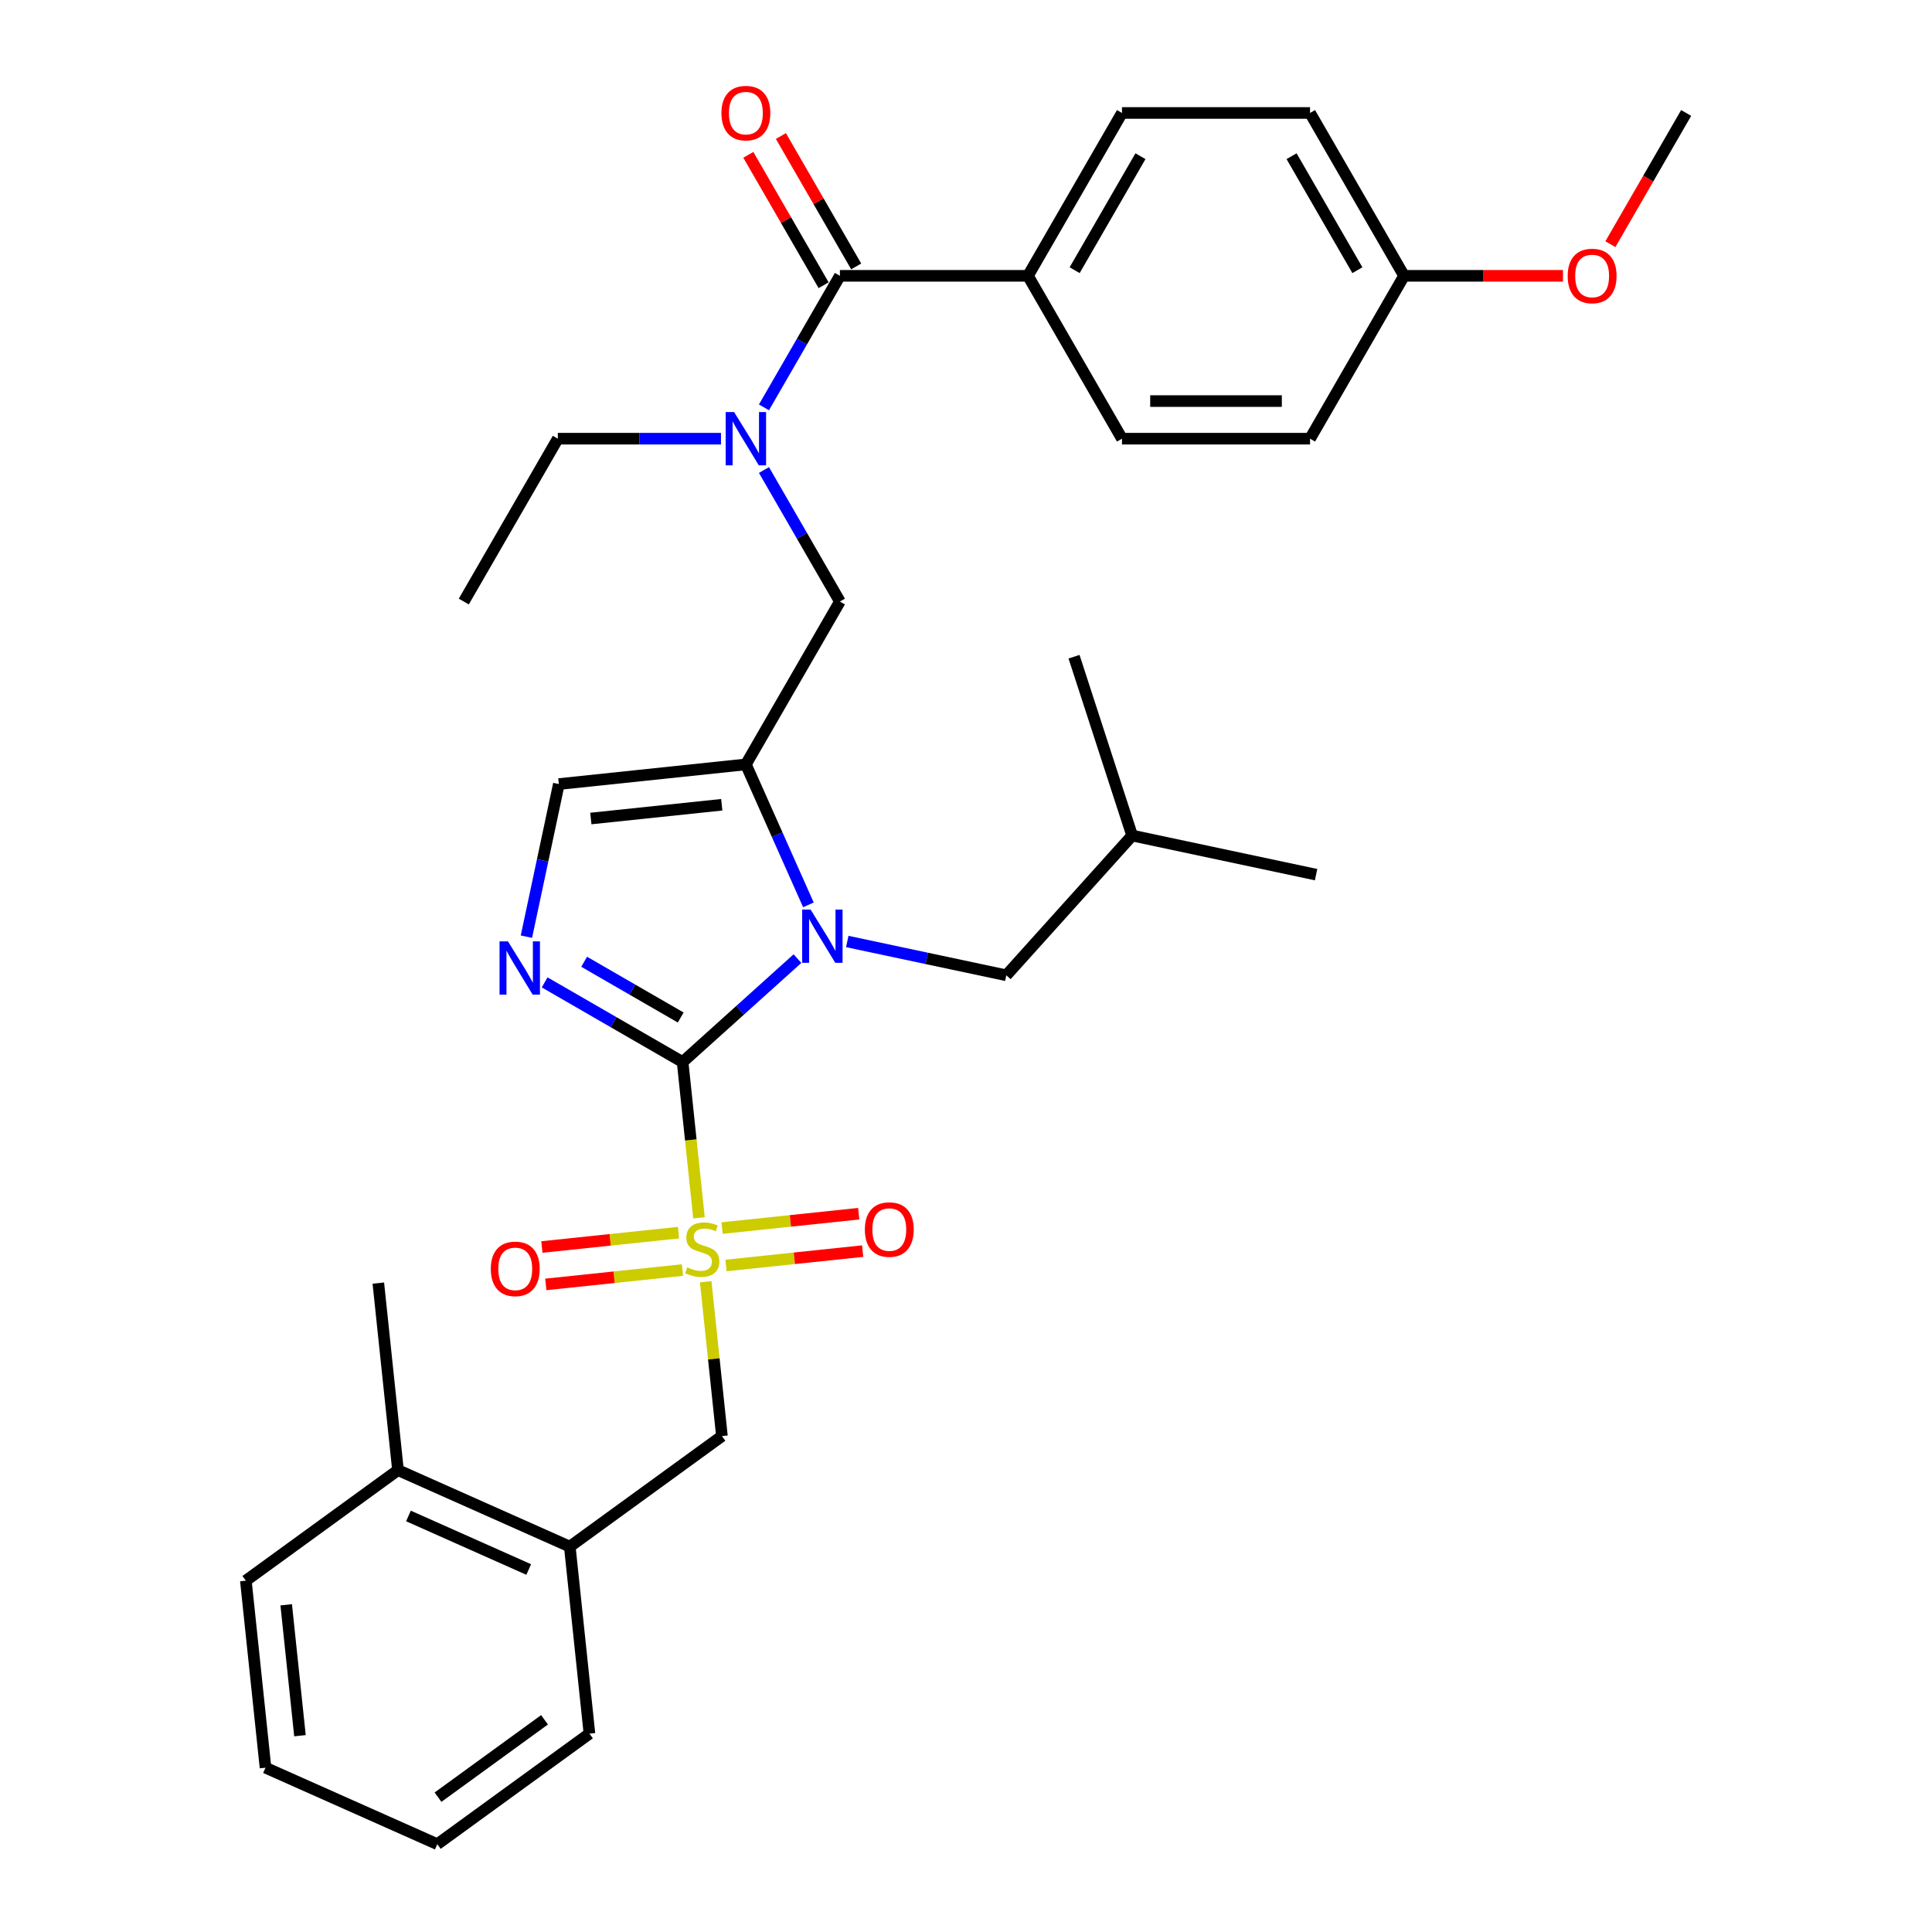 <?xml version='1.0' encoding='iso-8859-1'?>
<svg version='1.1' baseProfile='full'
              xmlns='http://www.w3.org/2000/svg'
                      xmlns:rdkit='http://www.rdkit.org/xml'
                      xmlns:xlink='http://www.w3.org/1999/xlink'
                  xml:space='preserve'
width='1000px' height='1000px' viewBox='0 0 1000 1000'>
<!-- END OF HEADER -->
<rect style='opacity:1.0;fill:#FFFFFF;stroke:none' width='1000' height='1000' x='0' y='0'> </rect>
<path class='bond-0' d='M 395.426,243.279 L 415.079,277.319' style='fill:none;fill-rule:evenodd;stroke:#0000FF;stroke-width:6px;stroke-linecap:butt;stroke-linejoin:miter;stroke-opacity:1' />
<path class='bond-0' d='M 415.079,277.319 L 434.732,311.359' style='fill:none;fill-rule:evenodd;stroke:#000000;stroke-width:6px;stroke-linecap:butt;stroke-linejoin:miter;stroke-opacity:1' />
<path class='bond-1' d='M 395.426,210.846 L 415.079,176.806' style='fill:none;fill-rule:evenodd;stroke:#0000FF;stroke-width:6px;stroke-linecap:butt;stroke-linejoin:miter;stroke-opacity:1' />
<path class='bond-1' d='M 415.079,176.806 L 434.732,142.766' style='fill:none;fill-rule:evenodd;stroke:#000000;stroke-width:6px;stroke-linecap:butt;stroke-linejoin:miter;stroke-opacity:1' />
<path class='bond-2' d='M 373.176,227.063 L 330.952,227.063' style='fill:none;fill-rule:evenodd;stroke:#0000FF;stroke-width:6px;stroke-linecap:butt;stroke-linejoin:miter;stroke-opacity:1' />
<path class='bond-2' d='M 330.952,227.063 L 288.727,227.063' style='fill:none;fill-rule:evenodd;stroke:#000000;stroke-width:6px;stroke-linecap:butt;stroke-linejoin:miter;stroke-opacity:1' />
<path class='bond-3' d='M 532.069,142.766 L 580.738,58.47' style='fill:none;fill-rule:evenodd;stroke:#000000;stroke-width:6px;stroke-linecap:butt;stroke-linejoin:miter;stroke-opacity:1' />
<path class='bond-3' d='M 556.229,139.856 L 590.297,80.848' style='fill:none;fill-rule:evenodd;stroke:#000000;stroke-width:6px;stroke-linecap:butt;stroke-linejoin:miter;stroke-opacity:1' />
<path class='bond-4' d='M 532.069,142.766 L 580.738,227.063' style='fill:none;fill-rule:evenodd;stroke:#000000;stroke-width:6px;stroke-linecap:butt;stroke-linejoin:miter;stroke-opacity:1' />
<path class='bond-5' d='M 532.069,142.766 L 434.732,142.766' style='fill:none;fill-rule:evenodd;stroke:#000000;stroke-width:6px;stroke-linecap:butt;stroke-linejoin:miter;stroke-opacity:1' />
<path class='bond-6' d='M 443.162,137.9 L 423.677,104.152' style='fill:none;fill-rule:evenodd;stroke:#000000;stroke-width:6px;stroke-linecap:butt;stroke-linejoin:miter;stroke-opacity:1' />
<path class='bond-6' d='M 423.677,104.152 L 404.193,70.404' style='fill:none;fill-rule:evenodd;stroke:#FF0000;stroke-width:6px;stroke-linecap:butt;stroke-linejoin:miter;stroke-opacity:1' />
<path class='bond-6' d='M 426.303,147.633 L 406.818,113.885' style='fill:none;fill-rule:evenodd;stroke:#000000;stroke-width:6px;stroke-linecap:butt;stroke-linejoin:miter;stroke-opacity:1' />
<path class='bond-6' d='M 406.818,113.885 L 387.334,80.137' style='fill:none;fill-rule:evenodd;stroke:#FF0000;stroke-width:6px;stroke-linecap:butt;stroke-linejoin:miter;stroke-opacity:1' />
<path class='bond-7' d='M 580.738,58.47 L 678.075,58.47' style='fill:none;fill-rule:evenodd;stroke:#000000;stroke-width:6px;stroke-linecap:butt;stroke-linejoin:miter;stroke-opacity:1' />
<path class='bond-8' d='M 580.738,227.063 L 678.075,227.063' style='fill:none;fill-rule:evenodd;stroke:#000000;stroke-width:6px;stroke-linecap:butt;stroke-linejoin:miter;stroke-opacity:1' />
<path class='bond-8' d='M 595.338,207.595 L 663.474,207.595' style='fill:none;fill-rule:evenodd;stroke:#000000;stroke-width:6px;stroke-linecap:butt;stroke-linejoin:miter;stroke-opacity:1' />
<path class='bond-9' d='M 288.727,227.063 L 240.058,311.359' style='fill:none;fill-rule:evenodd;stroke:#000000;stroke-width:6px;stroke-linecap:butt;stroke-linejoin:miter;stroke-opacity:1' />
<path class='bond-10' d='M 361.793,630.334 L 357.556,590.021' style='fill:none;fill-rule:evenodd;stroke:#CCCC00;stroke-width:6px;stroke-linecap:butt;stroke-linejoin:miter;stroke-opacity:1' />
<path class='bond-10' d='M 357.556,590.021 L 353.319,549.708' style='fill:none;fill-rule:evenodd;stroke:#000000;stroke-width:6px;stroke-linecap:butt;stroke-linejoin:miter;stroke-opacity:1' />
<path class='bond-11' d='M 365.271,663.429 L 369.47,703.372' style='fill:none;fill-rule:evenodd;stroke:#CCCC00;stroke-width:6px;stroke-linecap:butt;stroke-linejoin:miter;stroke-opacity:1' />
<path class='bond-11' d='M 369.47,703.372 L 373.668,743.315' style='fill:none;fill-rule:evenodd;stroke:#000000;stroke-width:6px;stroke-linecap:butt;stroke-linejoin:miter;stroke-opacity:1' />
<path class='bond-12' d='M 375.782,655.007 L 411.146,651.29' style='fill:none;fill-rule:evenodd;stroke:#CCCC00;stroke-width:6px;stroke-linecap:butt;stroke-linejoin:miter;stroke-opacity:1' />
<path class='bond-12' d='M 411.146,651.29 L 446.511,647.573' style='fill:none;fill-rule:evenodd;stroke:#FF0000;stroke-width:6px;stroke-linecap:butt;stroke-linejoin:miter;stroke-opacity:1' />
<path class='bond-12' d='M 373.747,635.647 L 409.112,631.93' style='fill:none;fill-rule:evenodd;stroke:#CCCC00;stroke-width:6px;stroke-linecap:butt;stroke-linejoin:miter;stroke-opacity:1' />
<path class='bond-12' d='M 409.112,631.93 L 444.476,628.213' style='fill:none;fill-rule:evenodd;stroke:#FF0000;stroke-width:6px;stroke-linecap:butt;stroke-linejoin:miter;stroke-opacity:1' />
<path class='bond-13' d='M 351.204,638.016 L 315.84,641.733' style='fill:none;fill-rule:evenodd;stroke:#CCCC00;stroke-width:6px;stroke-linecap:butt;stroke-linejoin:miter;stroke-opacity:1' />
<path class='bond-13' d='M 315.84,641.733 L 280.476,645.45' style='fill:none;fill-rule:evenodd;stroke:#FF0000;stroke-width:6px;stroke-linecap:butt;stroke-linejoin:miter;stroke-opacity:1' />
<path class='bond-13' d='M 353.239,657.377 L 317.875,661.094' style='fill:none;fill-rule:evenodd;stroke:#CCCC00;stroke-width:6px;stroke-linecap:butt;stroke-linejoin:miter;stroke-opacity:1' />
<path class='bond-13' d='M 317.875,661.094 L 282.511,664.811' style='fill:none;fill-rule:evenodd;stroke:#FF0000;stroke-width:6px;stroke-linecap:butt;stroke-linejoin:miter;stroke-opacity:1' />
<path class='bond-14' d='M 373.668,743.315 L 294.921,800.529' style='fill:none;fill-rule:evenodd;stroke:#000000;stroke-width:6px;stroke-linecap:butt;stroke-linejoin:miter;stroke-opacity:1' />
<path class='bond-15' d='M 294.921,800.529 L 205.999,760.938' style='fill:none;fill-rule:evenodd;stroke:#000000;stroke-width:6px;stroke-linecap:butt;stroke-linejoin:miter;stroke-opacity:1' />
<path class='bond-15' d='M 273.664,812.374 L 211.419,784.661' style='fill:none;fill-rule:evenodd;stroke:#000000;stroke-width:6px;stroke-linecap:butt;stroke-linejoin:miter;stroke-opacity:1' />
<path class='bond-16' d='M 294.921,800.529 L 305.095,897.332' style='fill:none;fill-rule:evenodd;stroke:#000000;stroke-width:6px;stroke-linecap:butt;stroke-linejoin:miter;stroke-opacity:1' />
<path class='bond-17' d='M 205.999,760.938 L 195.824,664.134' style='fill:none;fill-rule:evenodd;stroke:#000000;stroke-width:6px;stroke-linecap:butt;stroke-linejoin:miter;stroke-opacity:1' />
<path class='bond-18' d='M 205.999,760.938 L 127.252,818.151' style='fill:none;fill-rule:evenodd;stroke:#000000;stroke-width:6px;stroke-linecap:butt;stroke-linejoin:miter;stroke-opacity:1' />
<path class='bond-19' d='M 418.434,468.36 L 402.249,432.008' style='fill:none;fill-rule:evenodd;stroke:#0000FF;stroke-width:6px;stroke-linecap:butt;stroke-linejoin:miter;stroke-opacity:1' />
<path class='bond-19' d='M 402.249,432.008 L 386.064,395.655' style='fill:none;fill-rule:evenodd;stroke:#000000;stroke-width:6px;stroke-linecap:butt;stroke-linejoin:miter;stroke-opacity:1' />
<path class='bond-20' d='M 412.767,496.181 L 383.043,522.944' style='fill:none;fill-rule:evenodd;stroke:#0000FF;stroke-width:6px;stroke-linecap:butt;stroke-linejoin:miter;stroke-opacity:1' />
<path class='bond-20' d='M 383.043,522.944 L 353.319,549.708' style='fill:none;fill-rule:evenodd;stroke:#000000;stroke-width:6px;stroke-linecap:butt;stroke-linejoin:miter;stroke-opacity:1' />
<path class='bond-21' d='M 438.542,487.316 L 479.703,496.065' style='fill:none;fill-rule:evenodd;stroke:#0000FF;stroke-width:6px;stroke-linecap:butt;stroke-linejoin:miter;stroke-opacity:1' />
<path class='bond-21' d='M 479.703,496.065 L 520.864,504.814' style='fill:none;fill-rule:evenodd;stroke:#000000;stroke-width:6px;stroke-linecap:butt;stroke-linejoin:miter;stroke-opacity:1' />
<path class='bond-22' d='M 386.064,395.655 L 289.26,405.83' style='fill:none;fill-rule:evenodd;stroke:#000000;stroke-width:6px;stroke-linecap:butt;stroke-linejoin:miter;stroke-opacity:1' />
<path class='bond-22' d='M 373.578,416.542 L 305.816,423.664' style='fill:none;fill-rule:evenodd;stroke:#000000;stroke-width:6px;stroke-linecap:butt;stroke-linejoin:miter;stroke-opacity:1' />
<path class='bond-23' d='M 386.064,395.655 L 434.732,311.359' style='fill:none;fill-rule:evenodd;stroke:#000000;stroke-width:6px;stroke-linecap:butt;stroke-linejoin:miter;stroke-opacity:1' />
<path class='bond-24' d='M 289.26,405.83 L 280.865,445.326' style='fill:none;fill-rule:evenodd;stroke:#000000;stroke-width:6px;stroke-linecap:butt;stroke-linejoin:miter;stroke-opacity:1' />
<path class='bond-24' d='M 280.865,445.326 L 272.469,484.823' style='fill:none;fill-rule:evenodd;stroke:#0000FF;stroke-width:6px;stroke-linecap:butt;stroke-linejoin:miter;stroke-opacity:1' />
<path class='bond-25' d='M 281.91,508.48 L 317.614,529.094' style='fill:none;fill-rule:evenodd;stroke:#0000FF;stroke-width:6px;stroke-linecap:butt;stroke-linejoin:miter;stroke-opacity:1' />
<path class='bond-25' d='M 317.614,529.094 L 353.319,549.708' style='fill:none;fill-rule:evenodd;stroke:#000000;stroke-width:6px;stroke-linecap:butt;stroke-linejoin:miter;stroke-opacity:1' />
<path class='bond-25' d='M 302.355,497.805 L 327.348,512.235' style='fill:none;fill-rule:evenodd;stroke:#0000FF;stroke-width:6px;stroke-linecap:butt;stroke-linejoin:miter;stroke-opacity:1' />
<path class='bond-25' d='M 327.348,512.235 L 352.341,526.664' style='fill:none;fill-rule:evenodd;stroke:#000000;stroke-width:6px;stroke-linecap:butt;stroke-linejoin:miter;stroke-opacity:1' />
<path class='bond-26' d='M 520.864,504.814 L 585.995,432.479' style='fill:none;fill-rule:evenodd;stroke:#000000;stroke-width:6px;stroke-linecap:butt;stroke-linejoin:miter;stroke-opacity:1' />
<path class='bond-27' d='M 585.995,432.479 L 555.916,339.906' style='fill:none;fill-rule:evenodd;stroke:#000000;stroke-width:6px;stroke-linecap:butt;stroke-linejoin:miter;stroke-opacity:1' />
<path class='bond-28' d='M 585.995,432.479 L 681.205,452.716' style='fill:none;fill-rule:evenodd;stroke:#000000;stroke-width:6px;stroke-linecap:butt;stroke-linejoin:miter;stroke-opacity:1' />
<path class='bond-29' d='M 127.252,818.151 L 137.426,914.955' style='fill:none;fill-rule:evenodd;stroke:#000000;stroke-width:6px;stroke-linecap:butt;stroke-linejoin:miter;stroke-opacity:1' />
<path class='bond-29' d='M 148.139,830.637 L 155.261,898.4' style='fill:none;fill-rule:evenodd;stroke:#000000;stroke-width:6px;stroke-linecap:butt;stroke-linejoin:miter;stroke-opacity:1' />
<path class='bond-30' d='M 305.095,897.332 L 226.348,954.545' style='fill:none;fill-rule:evenodd;stroke:#000000;stroke-width:6px;stroke-linecap:butt;stroke-linejoin:miter;stroke-opacity:1' />
<path class='bond-30' d='M 281.84,890.165 L 226.717,930.214' style='fill:none;fill-rule:evenodd;stroke:#000000;stroke-width:6px;stroke-linecap:butt;stroke-linejoin:miter;stroke-opacity:1' />
<path class='bond-31' d='M 137.426,914.955 L 226.348,954.545' style='fill:none;fill-rule:evenodd;stroke:#000000;stroke-width:6px;stroke-linecap:butt;stroke-linejoin:miter;stroke-opacity:1' />
<path class='bond-32' d='M 726.743,142.766 L 678.075,227.063' style='fill:none;fill-rule:evenodd;stroke:#000000;stroke-width:6px;stroke-linecap:butt;stroke-linejoin:miter;stroke-opacity:1' />
<path class='bond-33' d='M 726.743,142.766 L 767.868,142.766' style='fill:none;fill-rule:evenodd;stroke:#000000;stroke-width:6px;stroke-linecap:butt;stroke-linejoin:miter;stroke-opacity:1' />
<path class='bond-33' d='M 767.868,142.766 L 808.993,142.766' style='fill:none;fill-rule:evenodd;stroke:#FF0000;stroke-width:6px;stroke-linecap:butt;stroke-linejoin:miter;stroke-opacity:1' />
<path class='bond-34' d='M 726.743,142.766 L 678.075,58.47' style='fill:none;fill-rule:evenodd;stroke:#000000;stroke-width:6px;stroke-linecap:butt;stroke-linejoin:miter;stroke-opacity:1' />
<path class='bond-34' d='M 702.583,139.856 L 668.516,80.848' style='fill:none;fill-rule:evenodd;stroke:#000000;stroke-width:6px;stroke-linecap:butt;stroke-linejoin:miter;stroke-opacity:1' />
<path class='bond-35' d='M 833.532,126.394 L 853.14,92.432' style='fill:none;fill-rule:evenodd;stroke:#FF0000;stroke-width:6px;stroke-linecap:butt;stroke-linejoin:miter;stroke-opacity:1' />
<path class='bond-35' d='M 853.14,92.432 L 872.748,58.47' style='fill:none;fill-rule:evenodd;stroke:#000000;stroke-width:6px;stroke-linecap:butt;stroke-linejoin:miter;stroke-opacity:1' />
<path  class='atom-0' d='M 379.97 213.28
L 389.003 227.88
Q 389.899 229.321, 391.339 231.929
Q 392.78 234.538, 392.858 234.694
L 392.858 213.28
L 396.518 213.28
L 396.518 240.846
L 392.741 240.846
L 383.046 224.882
Q 381.917 223.013, 380.71 220.872
Q 379.542 218.731, 379.192 218.069
L 379.192 240.846
L 375.61 240.846
L 375.61 213.28
L 379.97 213.28
' fill='#0000FF'/>
<path  class='atom-3' d='M 373.41 58.548
Q 373.41 51.929, 376.68 48.23
Q 379.951 44.531, 386.064 44.531
Q 392.177 44.531, 395.447 48.23
Q 398.718 51.929, 398.718 58.548
Q 398.718 65.245, 395.408 69.06
Q 392.099 72.837, 386.064 72.837
Q 379.99 72.837, 376.68 69.06
Q 373.41 65.284, 373.41 58.548
M 386.064 69.722
Q 390.269 69.722, 392.527 66.919
Q 394.824 64.077, 394.824 58.548
Q 394.824 53.136, 392.527 50.411
Q 390.269 47.646, 386.064 47.646
Q 381.859 47.646, 379.562 50.372
Q 377.303 53.097, 377.303 58.548
Q 377.303 64.116, 379.562 66.919
Q 381.859 69.722, 386.064 69.722
' fill='#FF0000'/>
<path  class='atom-8' d='M 355.706 655.973
Q 356.018 656.09, 357.303 656.635
Q 358.588 657.18, 359.989 657.53
Q 361.43 657.842, 362.831 657.842
Q 365.44 657.842, 366.958 656.596
Q 368.477 655.311, 368.477 653.092
Q 368.477 651.573, 367.698 650.639
Q 366.958 649.704, 365.79 649.198
Q 364.622 648.692, 362.676 648.108
Q 360.223 647.368, 358.743 646.667
Q 357.303 645.967, 356.251 644.487
Q 355.239 643.007, 355.239 640.516
Q 355.239 637.05, 357.575 634.909
Q 359.95 632.768, 364.622 632.768
Q 367.815 632.768, 371.436 634.286
L 370.54 637.284
Q 367.231 635.921, 364.739 635.921
Q 362.053 635.921, 360.573 637.05
Q 359.094 638.141, 359.133 640.048
Q 359.133 641.528, 359.872 642.423
Q 360.651 643.319, 361.741 643.825
Q 362.87 644.331, 364.739 644.915
Q 367.231 645.694, 368.711 646.473
Q 370.19 647.251, 371.241 648.848
Q 372.331 650.405, 372.331 653.092
Q 372.331 656.907, 369.762 658.971
Q 367.231 660.995, 362.987 660.995
Q 360.534 660.995, 358.665 660.45
Q 356.835 659.944, 354.655 659.049
L 355.706 655.973
' fill='#CCCC00'/>
<path  class='atom-10' d='M 447.643 636.415
Q 447.643 629.796, 450.914 626.097
Q 454.184 622.398, 460.297 622.398
Q 466.41 622.398, 469.68 626.097
Q 472.951 629.796, 472.951 636.415
Q 472.951 643.112, 469.641 646.927
Q 466.332 650.704, 460.297 650.704
Q 454.223 650.704, 450.914 646.927
Q 447.643 643.151, 447.643 636.415
M 460.297 647.589
Q 464.502 647.589, 466.76 644.786
Q 469.057 641.944, 469.057 636.415
Q 469.057 631.003, 466.76 628.278
Q 464.502 625.513, 460.297 625.513
Q 456.092 625.513, 453.795 628.239
Q 451.537 630.964, 451.537 636.415
Q 451.537 641.983, 453.795 644.786
Q 456.092 647.589, 460.297 647.589
' fill='#FF0000'/>
<path  class='atom-11' d='M 254.036 656.764
Q 254.036 650.145, 257.306 646.446
Q 260.577 642.747, 266.69 642.747
Q 272.802 642.747, 276.073 646.446
Q 279.343 650.145, 279.343 656.764
Q 279.343 663.461, 276.034 667.276
Q 272.724 671.053, 266.69 671.053
Q 260.616 671.053, 257.306 667.276
Q 254.036 663.5, 254.036 656.764
M 266.69 667.938
Q 270.895 667.938, 273.153 665.135
Q 275.45 662.293, 275.45 656.764
Q 275.45 651.352, 273.153 648.627
Q 270.895 645.862, 266.69 645.862
Q 262.485 645.862, 260.187 648.588
Q 257.929 651.313, 257.929 656.764
Q 257.929 662.332, 260.187 665.135
Q 262.485 667.938, 266.69 667.938
' fill='#FF0000'/>
<path  class='atom-14' d='M 419.561 470.794
L 428.594 485.394
Q 429.489 486.835, 430.93 489.444
Q 432.37 492.052, 432.448 492.208
L 432.448 470.794
L 436.108 470.794
L 436.108 498.36
L 432.332 498.36
L 422.637 482.396
Q 421.508 480.528, 420.301 478.386
Q 419.133 476.245, 418.782 475.583
L 418.782 498.36
L 415.2 498.36
L 415.2 470.794
L 419.561 470.794
' fill='#0000FF'/>
<path  class='atom-17' d='M 262.929 487.257
L 271.962 501.857
Q 272.858 503.298, 274.298 505.906
Q 275.739 508.515, 275.817 508.671
L 275.817 487.257
L 279.477 487.257
L 279.477 514.822
L 275.7 514.822
L 266.005 498.859
Q 264.876 496.99, 263.669 494.849
Q 262.501 492.707, 262.151 492.046
L 262.151 514.822
L 258.569 514.822
L 258.569 487.257
L 262.929 487.257
' fill='#0000FF'/>
<path  class='atom-32' d='M 811.426 142.844
Q 811.426 136.225, 814.697 132.527
Q 817.967 128.828, 824.08 128.828
Q 830.193 128.828, 833.463 132.527
Q 836.734 136.225, 836.734 142.844
Q 836.734 149.541, 833.424 153.357
Q 830.115 157.133, 824.08 157.133
Q 818.006 157.133, 814.697 153.357
Q 811.426 149.58, 811.426 142.844
M 824.08 154.018
Q 828.285 154.018, 830.543 151.215
Q 832.84 148.373, 832.84 142.844
Q 832.84 137.432, 830.543 134.707
Q 828.285 131.942, 824.08 131.942
Q 819.875 131.942, 817.578 134.668
Q 815.32 137.393, 815.32 142.844
Q 815.32 148.412, 817.578 151.215
Q 819.875 154.018, 824.08 154.018
' fill='#FF0000'/>
</svg>
